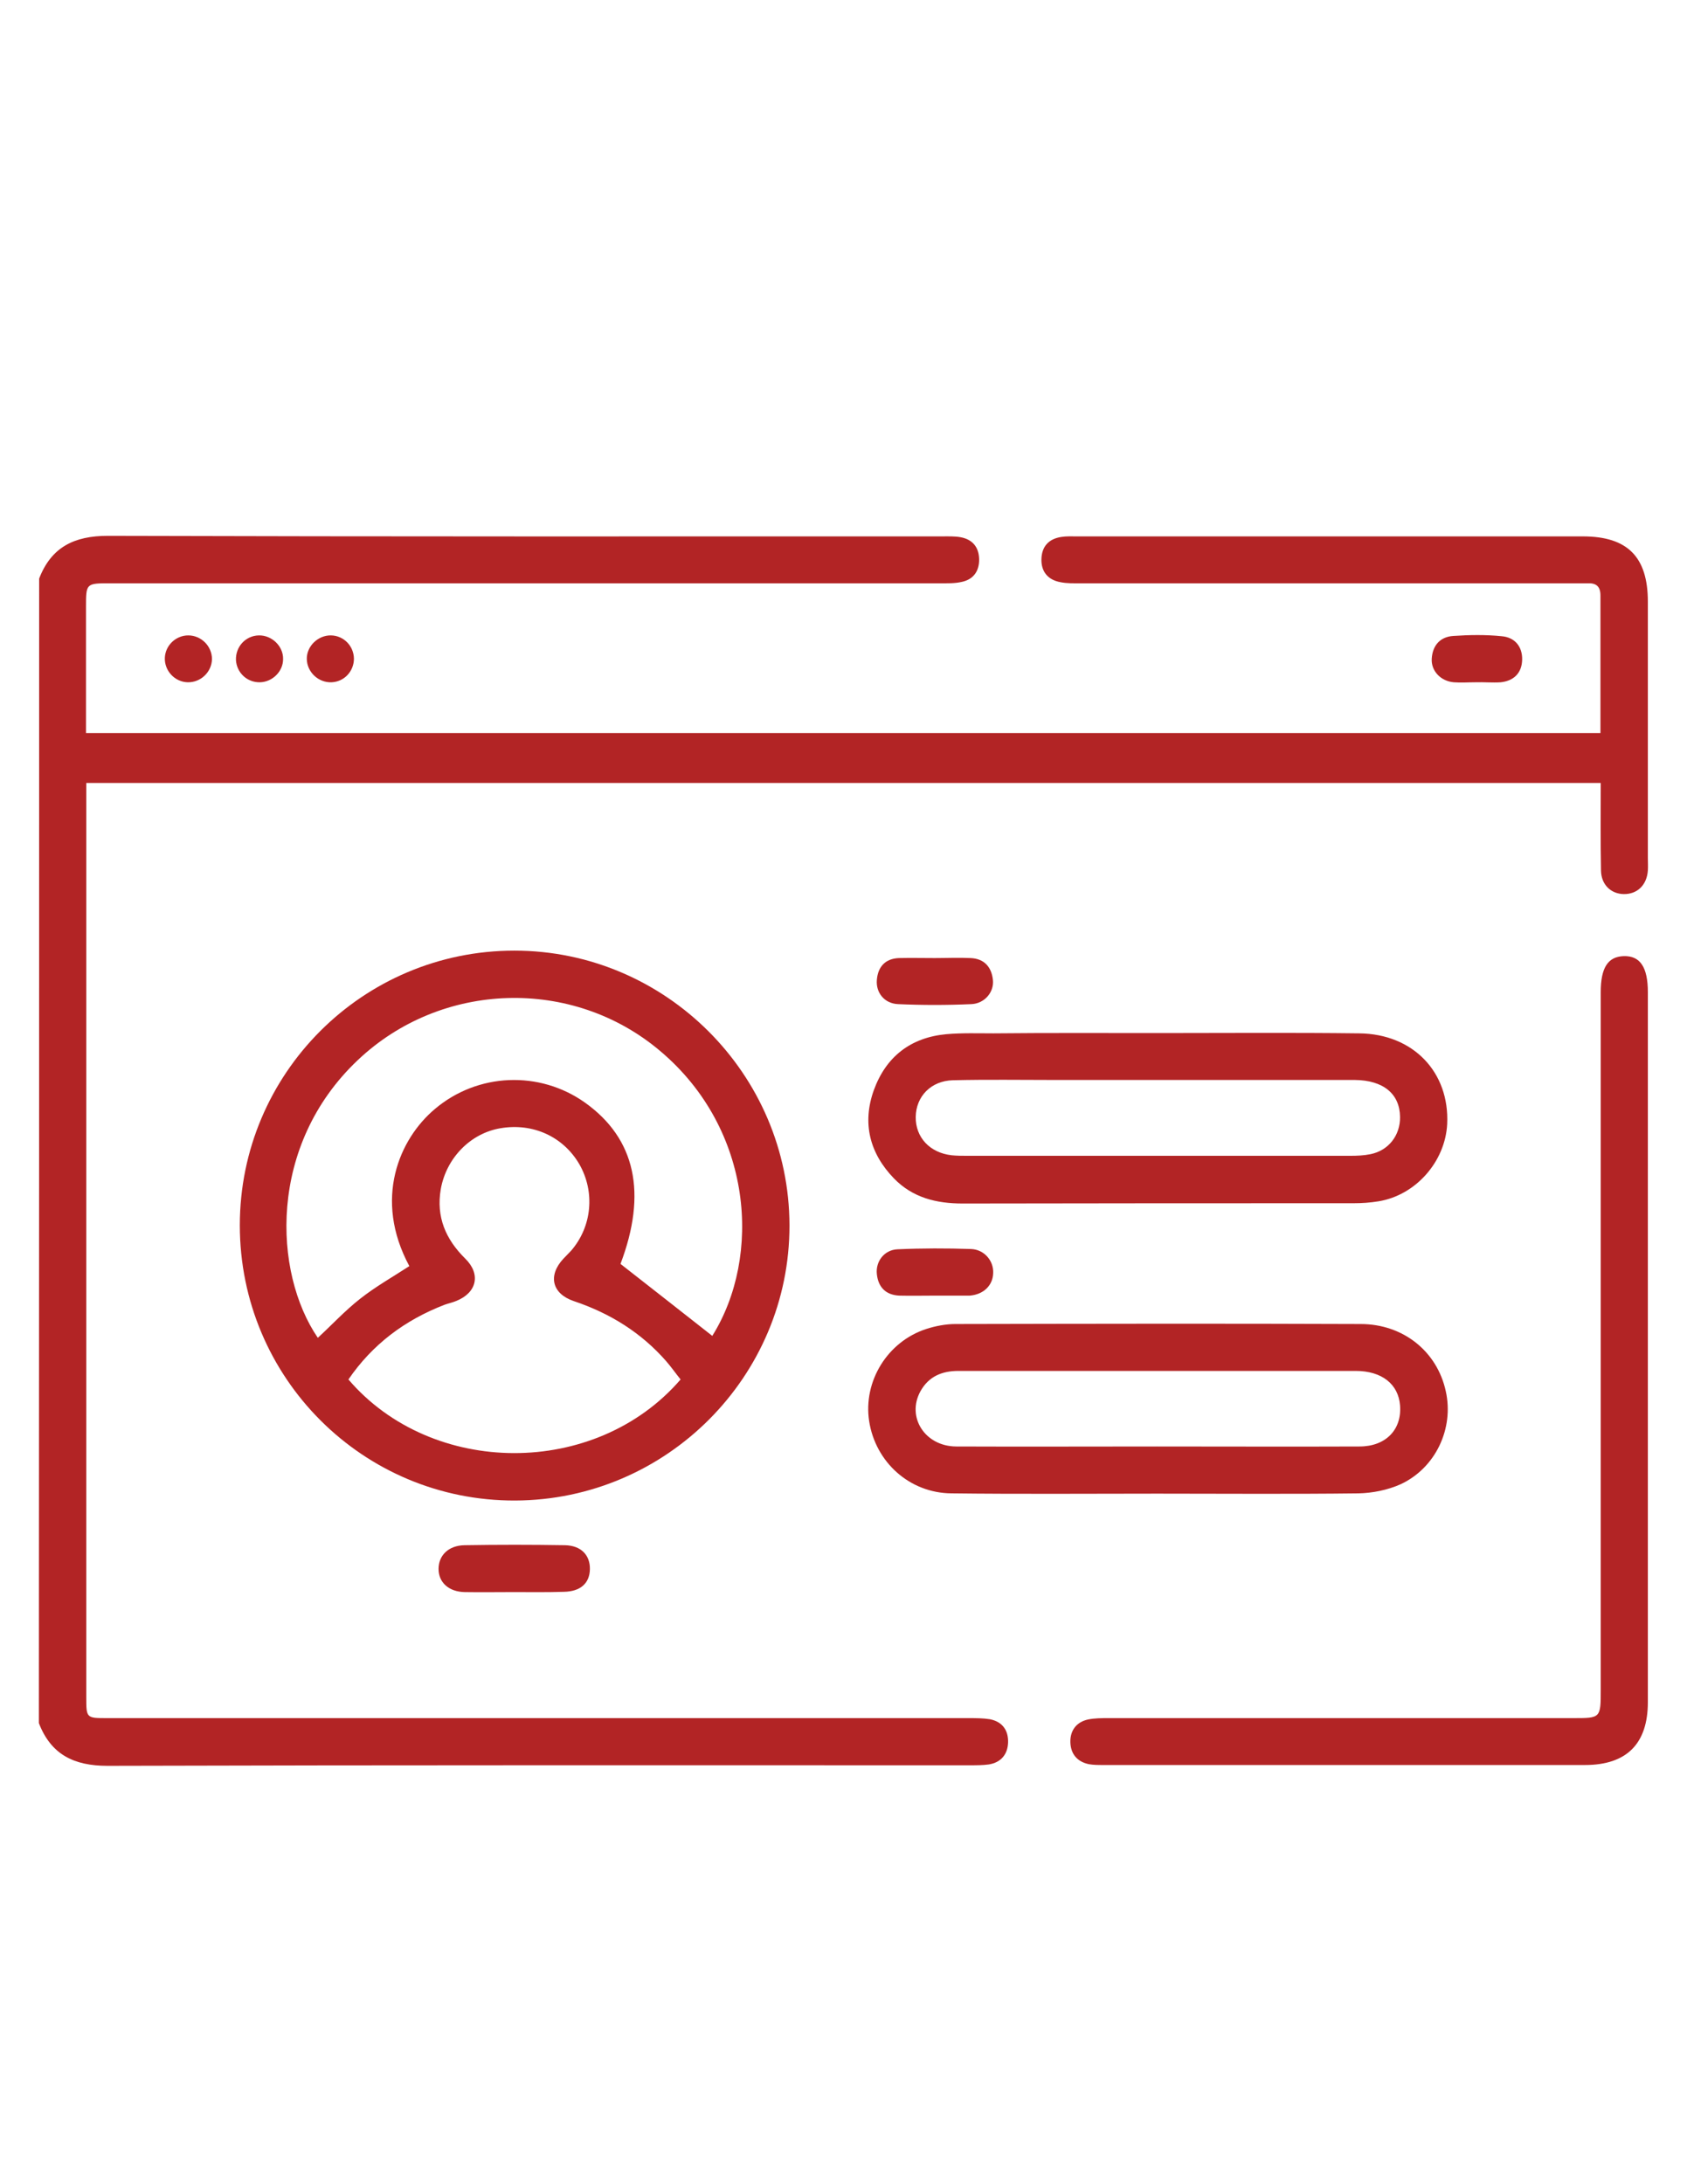 <?xml version="1.0" encoding="utf-8"?>
<!-- Generator: Adobe Illustrator 24.0.1, SVG Export Plug-In . SVG Version: 6.00 Build 0)  -->
<svg version="1.1" id="Layer_1" xmlns="http://www.w3.org/2000/svg" xmlns:xlink="http://www.w3.org/1999/xlink" x="0px" y="0px"
	 viewBox="0 0 612 792" style="enable-background:new 0 0 612 792;" xml:space="preserve">
<style type="text/css">
	.st0{fill:#B22425;}
</style>
<g>
	<path class="st0" d="M14.2,209.8c4.4-11.4,12.7-15.5,24.9-15.5c100.9,0.3,201.7,0.2,302.6,0.2c2.3,0,4.6-0.1,6.8,0.3
		c4.3,0.8,6.6,3.6,6.7,7.9c0.1,4.3-2,7.4-6.3,8.3c-2.6,0.6-5.3,0.5-7.9,0.5c-100.3,0-200.6,0-300.9,0c-8.9,0-8.9,0-8.9,8.6
		c0,15.2,0,30.3,0,45.7c183.3,0,366.2,0,549.4,0c0-16.9,0-33.4,0-49.9c0-3.2-1.5-4.5-4.5-4.4c-1.7,0-3.4,0-5.1,0
		c-59.6,0-119.3,0-178.9,0c-2.5,0-5,0.1-7.4-0.4c-4.5-0.8-7-3.8-6.9-8.3c0.1-4.6,2.6-7.4,7.2-8.1c1.9-0.3,3.8-0.2,5.7-0.2
		c61.2,0,122.3,0,183.5,0c16.2,0,23.6,7.4,23.6,23.7c0,31,0,61.9,0,92.9c0,1.5,0.1,3,0,4.6c-0.4,5.3-3.9,8.6-8.8,8.5
		c-4.6-0.1-8.1-3.4-8.2-8.5c-0.2-10.4-0.1-20.8-0.1-31.8c-183.1,0-365.9,0-549.4,0c0,2,0,4,0,6.1c0,108.5,0,216.9,0,325.4
		c0,7.6,0,7.6,7.6,7.6c104.1,0,208.2,0,312.3,0c2.7,0,5.4,0,7.9,0.4c4.6,0.9,6.8,4.1,6.6,8.6c-0.2,4.2-2.6,7.1-7,7.8
		c-2.2,0.3-4.5,0.3-6.8,0.3c-104.3,0-208.6-0.1-312.9,0.2c-12.2,0-20.5-4.1-24.9-15.5C14.2,486.4,14.2,348.1,14.2,209.8z"/>
	<path class="st0" d="M186.6,344.7c54.8,0,99.7,44.8,99.8,99.6c0.1,54.8-44.6,99.6-99.5,99.8c-55.2,0.2-99.9-44.5-99.9-99.8
		C87,389.3,131.6,344.7,186.6,344.7z M258.4,484.4c18-28.8,14.8-74.9-18.9-103.3c-31.8-26.9-79.4-25.4-109.7,3.3
		c-32.7,30.9-30.7,77-14.5,100.7c5.1-4.7,9.9-9.9,15.4-14.2c5.6-4.4,11.8-7.9,17.8-11.8c-13.1-24.3-3.7-46.1,9.3-57
		c15.5-13.1,37.9-14,54.4-2.3c18.4,13.1,22.6,32.9,12.9,58.5C236.4,467.1,247.3,475.7,258.4,484.4z M126.4,500.2
		c30.3,35.4,89.6,35.8,120.5,0c-1.7-2.1-3.3-4.4-5.2-6.6c-9.1-10.4-20.4-17.4-33.5-21.8c-8-2.7-9.5-9.3-3.8-15.4
		c0.9-1,1.9-1.9,2.8-2.9c7.6-8.8,8.7-21.3,3-31.3c-5.8-10-16.8-15.1-28.6-13.1c-10.9,1.8-19.7,10.8-21.7,22.1
		c-1.7,10,1.7,18.1,8.9,25.2c5.7,5.6,4.2,12.3-3.2,15.3c-1.4,0.6-2.9,0.9-4.3,1.4C146.8,478.7,135.1,487.5,126.4,500.2z"/>
	<path class="st0" d="M597.8,487.9c0,43.1,0,86.2,0,129.3c0,15.1-7.7,22.8-22.8,22.8c-58.3,0-116.6,0-174.9,0c-1.7,0-3.4,0-5.1-0.3
		c-4.3-0.9-6.6-3.8-6.7-8c-0.1-4.2,2.2-7.3,6.4-8.2c2.4-0.5,4.9-0.5,7.4-0.5c56.2,0,112.4,0,168.6,0c10,0,10,0,10-10.3
		c0-84.3,0-168.6,0-252.9c0-8.9,2.6-12.9,8.3-13.1c6-0.2,8.8,4,8.8,13.1C597.8,402.4,597.8,445.1,597.8,487.9z"/>
	<path class="st0" d="M419.8,541.6c-24.9,0-49.7,0.2-74.6-0.1c-15.2-0.1-27.6-11.3-29.9-26.2c-2.2-14.4,6.6-28.8,20.7-33.4
		c3.4-1.1,7.1-1.8,10.6-1.8c49-0.1,98-0.2,147,0c15.5,0,27.8,10,30.9,24.4c3,13.5-3.7,27.8-16.4,33.7c-4.7,2.1-10.2,3.2-15.3,3.3
		C468.4,541.8,444.1,541.6,419.8,541.6C419.8,541.6,419.8,541.6,419.8,541.6z M419.7,524.5c24.5,0,49,0.1,73.5,0
		c9.5,0,15.4-6.1,14.7-14.9c-0.6-7.7-6.6-12.5-16.1-12.5c-34.4,0-68.7,0-103.1,0c-13.7,0-27.3,0-41,0c-6,0-10.8,2-13.8,7.4
		c-5.1,9.3,1.6,19.9,12.9,20C371.1,524.6,395.4,524.5,419.7,524.5z"/>
	<path class="st0" d="M420.2,374.6c24.3,0,48.6-0.2,72.9,0.1c19.6,0.2,32.8,14.1,31.9,32.9c-0.7,13.6-11.4,25.8-24.9,28
		c-3,0.5-6,0.7-9.1,0.7c-47.3,0-94.5,0-141.8,0.1c-9.5,0-18.1-2.1-24.9-9.1c-8.8-9.1-11.6-20-7.3-32c4.4-12.1,13.3-19.1,26.3-20.3
		c5.7-0.5,11.4-0.3,17.1-0.3C380.3,374.5,400.2,374.6,420.2,374.6z M419.8,419.1c23.3,0,46.7,0,70,0c2.5,0,5-0.1,7.4-0.6
		c6.5-1.3,10.8-6.8,10.7-13.5c-0.1-8.4-6.1-13.3-16.4-13.4c-36.3,0-72.5,0-108.8,0c-12.3,0-24.7-0.2-37,0.1
		c-8,0.2-13.4,5.9-13.5,13.3c-0.1,7.4,5.1,13,13,13.9c1.9,0.2,3.8,0.2,5.7,0.2C373.9,419.1,396.8,419.1,419.8,419.1z"/>
	<path class="st0" d="M186.2,577.3c-5.9,0-11.8,0.1-17.6,0c-5.8-0.1-9.5-3.5-9.5-8.4c0-4.9,3.6-8.5,9.4-8.6
		c12.1-0.2,24.3-0.2,36.4,0c5.9,0.1,9.2,3.6,9.1,8.7c-0.1,5.1-3.4,8.1-9.5,8.2C198.3,577.4,192.3,577.3,186.2,577.3z"/>
	<path class="st0" d="M339.3,469.8c-4.4,0-8.7,0.1-13,0c-4.9-0.2-7.7-3-8.2-7.8c-0.5-4.6,2.7-8.8,7.5-9c8.9-0.4,17.8-0.4,26.7-0.1
		c4.8,0.2,8.2,4.3,8,8.7c-0.1,4.5-3.5,7.8-8.5,8.2c-0.4,0-0.8,0-1.1,0C346.9,469.8,343.1,469.8,339.3,469.8
		C339.3,469.8,339.3,469.8,339.3,469.8z"/>
	<path class="st0" d="M339.1,347.4c4.3,0,8.7-0.2,13,0c4.9,0.2,7.6,3.2,8.1,7.9c0.5,4.4-3,8.6-7.8,8.8c-8.9,0.4-17.8,0.4-26.6,0
		c-5-0.2-8.1-4.2-7.7-8.8c0.4-4.8,3.1-7.7,8-7.9C330.4,347.3,334.8,347.4,339.1,347.4z"/>
	<path class="st0" d="M535.3,247.4c-2.7,0-5.3,0.2-7.9,0c-4.8-0.4-8.3-4.2-8-8.6c0.3-4.8,3.1-7.9,7.8-8.2c5.8-0.4,11.8-0.5,17.6,0.1
		c4.7,0.4,7.5,3.7,7.4,8.5c-0.1,4.8-3,7.7-7.8,8.2C541.4,247.6,538.3,247.3,535.3,247.4C535.3,247.3,535.3,247.3,535.3,247.4z"/>
	<path class="st0" d="M93.9,230.4c4.7-0.1,8.9,3.9,8.8,8.6c0,4.5-3.9,8.3-8.4,8.4c-4.6,0.1-8.4-3.4-8.7-8
		C85.4,234.5,89.1,230.5,93.9,230.4z"/>
	<path class="st0" d="M128.4,238.8c0,4.6-3.5,8.4-8.1,8.6c-4.8,0.2-8.9-3.7-9-8.4c-0.1-4.7,4.1-8.7,8.8-8.6
		C124.7,230.5,128.3,234.2,128.4,238.8z"/>
	<path class="st0" d="M68.1,247.4c-4.7-0.1-8.5-4.2-8.3-8.9c0.2-4.5,4-8.1,8.5-8.1c4.7,0,8.6,3.9,8.6,8.6
		C76.8,243.7,72.8,247.5,68.1,247.4z"/>
</g>
</svg>

